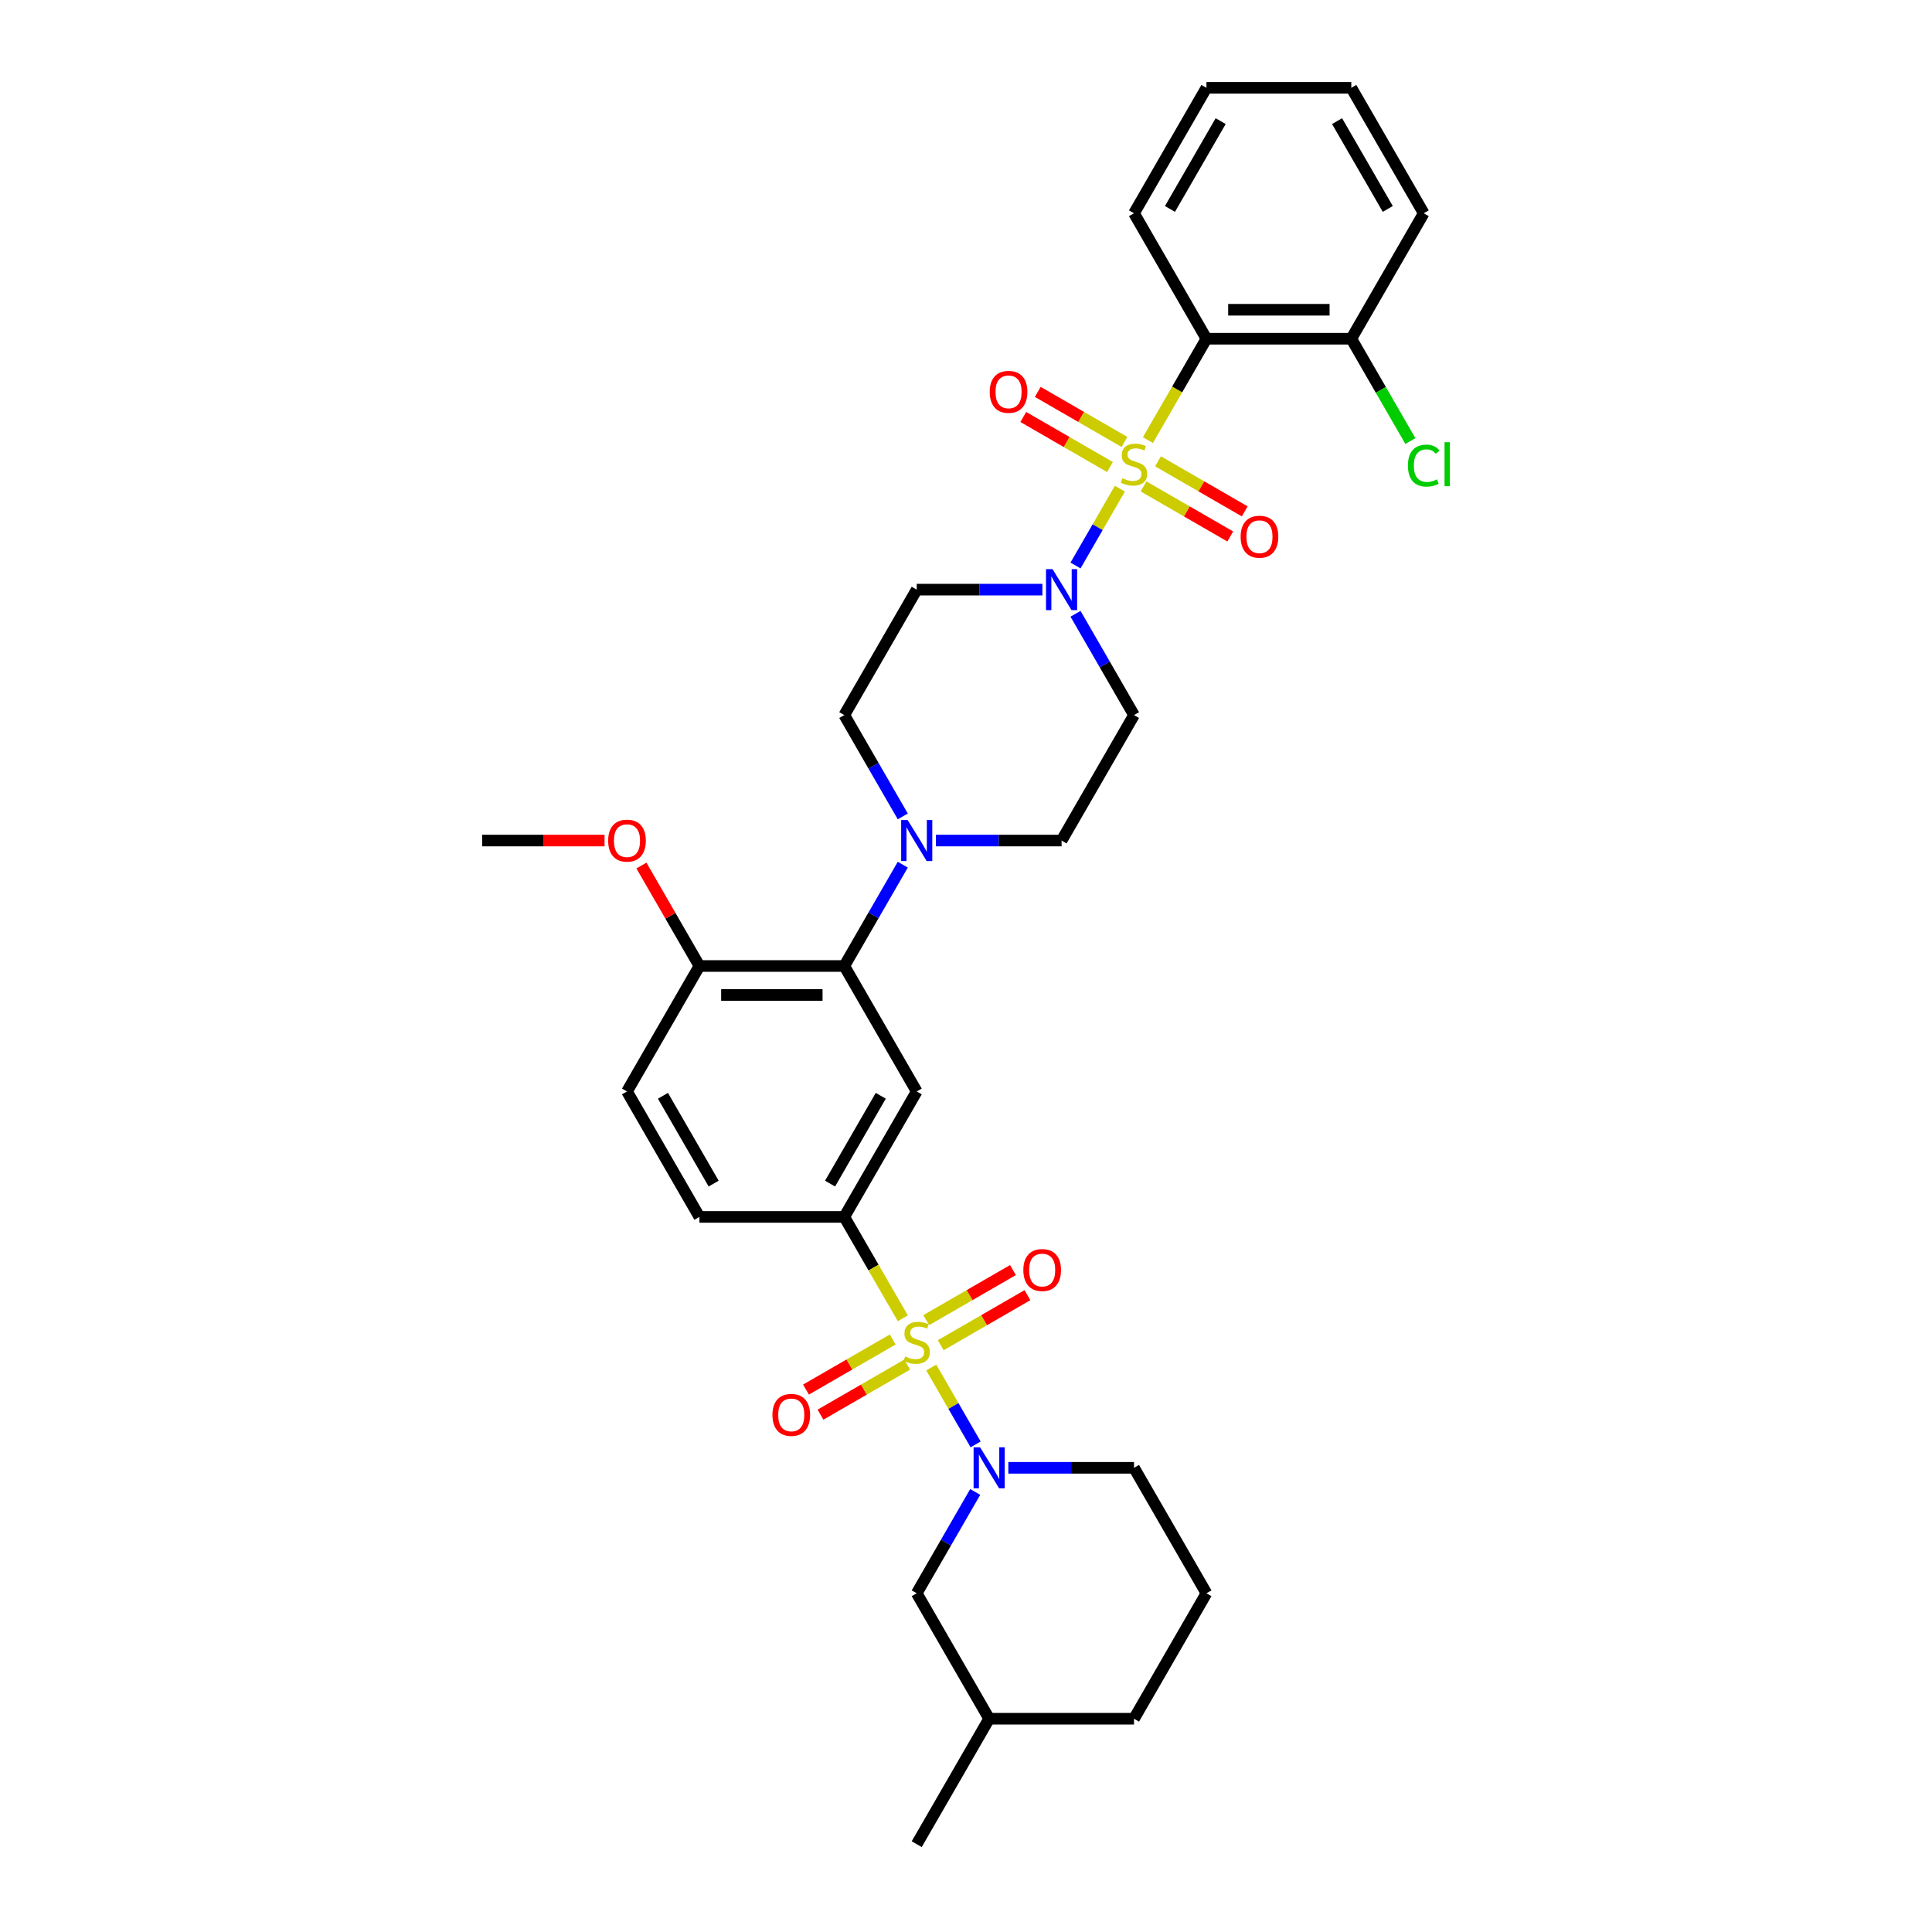 <?xml version='1.0' encoding='iso-8859-1'?>
<svg version='1.1' baseProfile='full'
              xmlns='http://www.w3.org/2000/svg'
                      xmlns:rdkit='http://www.rdkit.org/xml'
                      xmlns:xlink='http://www.w3.org/1999/xlink'
                  xml:space='preserve'
width='1000px' height='1000px' viewBox='0 0 1000 1000'>
<!-- END OF HEADER -->
<rect style='opacity:1.0;fill:#FFFFFF;stroke:none' width='1000' height='1000' x='0' y='0'> </rect>
<path class='bond-0' d='M 437.001,629.87 L 474.492,564.935' style='fill:none;fill-rule:evenodd;stroke:#000000;stroke-width:6px;stroke-linecap:butt;stroke-linejoin:miter;stroke-opacity:1' />
<path class='bond-0' d='M 429.638,612.632 L 455.881,567.177' style='fill:none;fill-rule:evenodd;stroke:#000000;stroke-width:6px;stroke-linecap:butt;stroke-linejoin:miter;stroke-opacity:1' />
<path class='bond-1' d='M 437.001,629.87 L 362.021,629.87' style='fill:none;fill-rule:evenodd;stroke:#000000;stroke-width:6px;stroke-linecap:butt;stroke-linejoin:miter;stroke-opacity:1' />
<path class='bond-2' d='M 437.001,629.87 L 452.149,656.107' style='fill:none;fill-rule:evenodd;stroke:#000000;stroke-width:6px;stroke-linecap:butt;stroke-linejoin:miter;stroke-opacity:1' />
<path class='bond-2' d='M 452.149,656.107 L 467.297,682.343' style='fill:none;fill-rule:evenodd;stroke:#CCCC00;stroke-width:6px;stroke-linecap:butt;stroke-linejoin:miter;stroke-opacity:1' />
<path class='bond-3' d='M 474.492,564.935 L 437.001,500' style='fill:none;fill-rule:evenodd;stroke:#000000;stroke-width:6px;stroke-linecap:butt;stroke-linejoin:miter;stroke-opacity:1' />
<path class='bond-4' d='M 437.001,500 L 362.021,500' style='fill:none;fill-rule:evenodd;stroke:#000000;stroke-width:6px;stroke-linecap:butt;stroke-linejoin:miter;stroke-opacity:1' />
<path class='bond-4' d='M 425.754,514.996 L 373.268,514.996' style='fill:none;fill-rule:evenodd;stroke:#000000;stroke-width:6px;stroke-linecap:butt;stroke-linejoin:miter;stroke-opacity:1' />
<path class='bond-5' d='M 437.001,500 L 452.14,473.778' style='fill:none;fill-rule:evenodd;stroke:#000000;stroke-width:6px;stroke-linecap:butt;stroke-linejoin:miter;stroke-opacity:1' />
<path class='bond-5' d='M 452.14,473.778 L 467.279,447.557' style='fill:none;fill-rule:evenodd;stroke:#0000FF;stroke-width:6px;stroke-linecap:butt;stroke-linejoin:miter;stroke-opacity:1' />
<path class='bond-6' d='M 362.021,500 L 324.531,564.935' style='fill:none;fill-rule:evenodd;stroke:#000000;stroke-width:6px;stroke-linecap:butt;stroke-linejoin:miter;stroke-opacity:1' />
<path class='bond-7' d='M 362.021,500 L 347.012,474.003' style='fill:none;fill-rule:evenodd;stroke:#000000;stroke-width:6px;stroke-linecap:butt;stroke-linejoin:miter;stroke-opacity:1' />
<path class='bond-7' d='M 347.012,474.003 L 332.002,448.007' style='fill:none;fill-rule:evenodd;stroke:#FF0000;stroke-width:6px;stroke-linecap:butt;stroke-linejoin:miter;stroke-opacity:1' />
<path class='bond-8' d='M 324.531,564.935 L 362.021,629.87' style='fill:none;fill-rule:evenodd;stroke:#000000;stroke-width:6px;stroke-linecap:butt;stroke-linejoin:miter;stroke-opacity:1' />
<path class='bond-8' d='M 343.141,567.177 L 369.384,612.632' style='fill:none;fill-rule:evenodd;stroke:#000000;stroke-width:6px;stroke-linecap:butt;stroke-linejoin:miter;stroke-opacity:1' />
<path class='bond-9' d='M 462.06,693.325 L 439.619,706.281' style='fill:none;fill-rule:evenodd;stroke:#CCCC00;stroke-width:6px;stroke-linecap:butt;stroke-linejoin:miter;stroke-opacity:1' />
<path class='bond-9' d='M 439.619,706.281 L 417.179,719.237' style='fill:none;fill-rule:evenodd;stroke:#FF0000;stroke-width:6px;stroke-linecap:butt;stroke-linejoin:miter;stroke-opacity:1' />
<path class='bond-9' d='M 469.558,706.312 L 447.117,719.268' style='fill:none;fill-rule:evenodd;stroke:#CCCC00;stroke-width:6px;stroke-linecap:butt;stroke-linejoin:miter;stroke-opacity:1' />
<path class='bond-9' d='M 447.117,719.268 L 424.677,732.224' style='fill:none;fill-rule:evenodd;stroke:#FF0000;stroke-width:6px;stroke-linecap:butt;stroke-linejoin:miter;stroke-opacity:1' />
<path class='bond-10' d='M 482.015,707.837 L 493.501,727.731' style='fill:none;fill-rule:evenodd;stroke:#CCCC00;stroke-width:6px;stroke-linecap:butt;stroke-linejoin:miter;stroke-opacity:1' />
<path class='bond-10' d='M 493.501,727.731 L 504.987,747.625' style='fill:none;fill-rule:evenodd;stroke:#0000FF;stroke-width:6px;stroke-linecap:butt;stroke-linejoin:miter;stroke-opacity:1' />
<path class='bond-11' d='M 486.923,696.286 L 509.364,683.33' style='fill:none;fill-rule:evenodd;stroke:#CCCC00;stroke-width:6px;stroke-linecap:butt;stroke-linejoin:miter;stroke-opacity:1' />
<path class='bond-11' d='M 509.364,683.33 L 531.804,670.374' style='fill:none;fill-rule:evenodd;stroke:#FF0000;stroke-width:6px;stroke-linecap:butt;stroke-linejoin:miter;stroke-opacity:1' />
<path class='bond-11' d='M 479.425,683.299 L 501.866,670.343' style='fill:none;fill-rule:evenodd;stroke:#CCCC00;stroke-width:6px;stroke-linecap:butt;stroke-linejoin:miter;stroke-opacity:1' />
<path class='bond-11' d='M 501.866,670.343 L 524.306,657.387' style='fill:none;fill-rule:evenodd;stroke:#FF0000;stroke-width:6px;stroke-linecap:butt;stroke-linejoin:miter;stroke-opacity:1' />
<path class='bond-12' d='M 521.909,759.74 L 554.436,759.74' style='fill:none;fill-rule:evenodd;stroke:#0000FF;stroke-width:6px;stroke-linecap:butt;stroke-linejoin:miter;stroke-opacity:1' />
<path class='bond-12' d='M 554.436,759.74 L 586.962,759.74' style='fill:none;fill-rule:evenodd;stroke:#000000;stroke-width:6px;stroke-linecap:butt;stroke-linejoin:miter;stroke-opacity:1' />
<path class='bond-13' d='M 504.77,772.232 L 489.631,798.454' style='fill:none;fill-rule:evenodd;stroke:#0000FF;stroke-width:6px;stroke-linecap:butt;stroke-linejoin:miter;stroke-opacity:1' />
<path class='bond-13' d='M 489.631,798.454 L 474.492,824.675' style='fill:none;fill-rule:evenodd;stroke:#000000;stroke-width:6px;stroke-linecap:butt;stroke-linejoin:miter;stroke-opacity:1' />
<path class='bond-14' d='M 312.909,435.065 L 281.229,435.065' style='fill:none;fill-rule:evenodd;stroke:#FF0000;stroke-width:6px;stroke-linecap:butt;stroke-linejoin:miter;stroke-opacity:1' />
<path class='bond-14' d='M 281.229,435.065 L 249.55,435.065' style='fill:none;fill-rule:evenodd;stroke:#000000;stroke-width:6px;stroke-linecap:butt;stroke-linejoin:miter;stroke-opacity:1' />
<path class='bond-15' d='M 484.419,435.065 L 516.946,435.065' style='fill:none;fill-rule:evenodd;stroke:#0000FF;stroke-width:6px;stroke-linecap:butt;stroke-linejoin:miter;stroke-opacity:1' />
<path class='bond-15' d='M 516.946,435.065 L 549.472,435.065' style='fill:none;fill-rule:evenodd;stroke:#000000;stroke-width:6px;stroke-linecap:butt;stroke-linejoin:miter;stroke-opacity:1' />
<path class='bond-16' d='M 467.279,422.573 L 452.14,396.352' style='fill:none;fill-rule:evenodd;stroke:#0000FF;stroke-width:6px;stroke-linecap:butt;stroke-linejoin:miter;stroke-opacity:1' />
<path class='bond-16' d='M 452.14,396.352 L 437.001,370.13' style='fill:none;fill-rule:evenodd;stroke:#000000;stroke-width:6px;stroke-linecap:butt;stroke-linejoin:miter;stroke-opacity:1' />
<path class='bond-17' d='M 549.472,435.065 L 586.962,370.13' style='fill:none;fill-rule:evenodd;stroke:#000000;stroke-width:6px;stroke-linecap:butt;stroke-linejoin:miter;stroke-opacity:1' />
<path class='bond-18' d='M 586.962,370.13 L 571.823,343.908' style='fill:none;fill-rule:evenodd;stroke:#000000;stroke-width:6px;stroke-linecap:butt;stroke-linejoin:miter;stroke-opacity:1' />
<path class='bond-18' d='M 571.823,343.908 L 556.684,317.687' style='fill:none;fill-rule:evenodd;stroke:#0000FF;stroke-width:6px;stroke-linecap:butt;stroke-linejoin:miter;stroke-opacity:1' />
<path class='bond-19' d='M 539.545,305.195 L 507.018,305.195' style='fill:none;fill-rule:evenodd;stroke:#0000FF;stroke-width:6px;stroke-linecap:butt;stroke-linejoin:miter;stroke-opacity:1' />
<path class='bond-19' d='M 507.018,305.195 L 474.492,305.195' style='fill:none;fill-rule:evenodd;stroke:#000000;stroke-width:6px;stroke-linecap:butt;stroke-linejoin:miter;stroke-opacity:1' />
<path class='bond-20' d='M 556.684,292.703 L 568.166,272.817' style='fill:none;fill-rule:evenodd;stroke:#0000FF;stroke-width:6px;stroke-linecap:butt;stroke-linejoin:miter;stroke-opacity:1' />
<path class='bond-20' d='M 568.166,272.817 L 579.647,252.931' style='fill:none;fill-rule:evenodd;stroke:#CCCC00;stroke-width:6px;stroke-linecap:butt;stroke-linejoin:miter;stroke-opacity:1' />
<path class='bond-21' d='M 474.492,305.195 L 437.001,370.13' style='fill:none;fill-rule:evenodd;stroke:#000000;stroke-width:6px;stroke-linecap:butt;stroke-linejoin:miter;stroke-opacity:1' />
<path class='bond-22' d='M 582.029,228.753 L 559.588,215.797' style='fill:none;fill-rule:evenodd;stroke:#CCCC00;stroke-width:6px;stroke-linecap:butt;stroke-linejoin:miter;stroke-opacity:1' />
<path class='bond-22' d='M 559.588,215.797 L 537.148,202.841' style='fill:none;fill-rule:evenodd;stroke:#FF0000;stroke-width:6px;stroke-linecap:butt;stroke-linejoin:miter;stroke-opacity:1' />
<path class='bond-22' d='M 574.531,241.74 L 552.09,228.784' style='fill:none;fill-rule:evenodd;stroke:#CCCC00;stroke-width:6px;stroke-linecap:butt;stroke-linejoin:miter;stroke-opacity:1' />
<path class='bond-22' d='M 552.09,228.784 L 529.65,215.828' style='fill:none;fill-rule:evenodd;stroke:#FF0000;stroke-width:6px;stroke-linecap:butt;stroke-linejoin:miter;stroke-opacity:1' />
<path class='bond-23' d='M 591.896,251.766 L 614.337,264.722' style='fill:none;fill-rule:evenodd;stroke:#CCCC00;stroke-width:6px;stroke-linecap:butt;stroke-linejoin:miter;stroke-opacity:1' />
<path class='bond-23' d='M 614.337,264.722 L 636.777,277.678' style='fill:none;fill-rule:evenodd;stroke:#FF0000;stroke-width:6px;stroke-linecap:butt;stroke-linejoin:miter;stroke-opacity:1' />
<path class='bond-23' d='M 599.394,238.779 L 621.835,251.735' style='fill:none;fill-rule:evenodd;stroke:#CCCC00;stroke-width:6px;stroke-linecap:butt;stroke-linejoin:miter;stroke-opacity:1' />
<path class='bond-23' d='M 621.835,251.735 L 644.275,264.691' style='fill:none;fill-rule:evenodd;stroke:#FF0000;stroke-width:6px;stroke-linecap:butt;stroke-linejoin:miter;stroke-opacity:1' />
<path class='bond-24' d='M 594.157,227.798 L 609.305,201.561' style='fill:none;fill-rule:evenodd;stroke:#CCCC00;stroke-width:6px;stroke-linecap:butt;stroke-linejoin:miter;stroke-opacity:1' />
<path class='bond-24' d='M 609.305,201.561 L 624.453,175.325' style='fill:none;fill-rule:evenodd;stroke:#000000;stroke-width:6px;stroke-linecap:butt;stroke-linejoin:miter;stroke-opacity:1' />
<path class='bond-25' d='M 624.453,175.325 L 699.433,175.325' style='fill:none;fill-rule:evenodd;stroke:#000000;stroke-width:6px;stroke-linecap:butt;stroke-linejoin:miter;stroke-opacity:1' />
<path class='bond-25' d='M 635.7,160.329 L 688.186,160.329' style='fill:none;fill-rule:evenodd;stroke:#000000;stroke-width:6px;stroke-linecap:butt;stroke-linejoin:miter;stroke-opacity:1' />
<path class='bond-26' d='M 624.453,175.325 L 586.962,110.39' style='fill:none;fill-rule:evenodd;stroke:#000000;stroke-width:6px;stroke-linecap:butt;stroke-linejoin:miter;stroke-opacity:1' />
<path class='bond-27' d='M 699.433,175.325 L 736.924,110.39' style='fill:none;fill-rule:evenodd;stroke:#000000;stroke-width:6px;stroke-linecap:butt;stroke-linejoin:miter;stroke-opacity:1' />
<path class='bond-28' d='M 699.433,175.325 L 714.724,201.809' style='fill:none;fill-rule:evenodd;stroke:#000000;stroke-width:6px;stroke-linecap:butt;stroke-linejoin:miter;stroke-opacity:1' />
<path class='bond-28' d='M 714.724,201.809 L 730.014,228.293' style='fill:none;fill-rule:evenodd;stroke:#00CC00;stroke-width:6px;stroke-linecap:butt;stroke-linejoin:miter;stroke-opacity:1' />
<path class='bond-29' d='M 474.492,824.675 L 511.982,889.61' style='fill:none;fill-rule:evenodd;stroke:#000000;stroke-width:6px;stroke-linecap:butt;stroke-linejoin:miter;stroke-opacity:1' />
<path class='bond-30' d='M 586.962,759.74 L 624.453,824.675' style='fill:none;fill-rule:evenodd;stroke:#000000;stroke-width:6px;stroke-linecap:butt;stroke-linejoin:miter;stroke-opacity:1' />
<path class='bond-31' d='M 586.962,889.61 L 624.453,824.675' style='fill:none;fill-rule:evenodd;stroke:#000000;stroke-width:6px;stroke-linecap:butt;stroke-linejoin:miter;stroke-opacity:1' />
<path class='bond-32' d='M 586.962,889.61 L 511.982,889.61' style='fill:none;fill-rule:evenodd;stroke:#000000;stroke-width:6px;stroke-linecap:butt;stroke-linejoin:miter;stroke-opacity:1' />
<path class='bond-33' d='M 511.982,889.61 L 474.492,954.545' style='fill:none;fill-rule:evenodd;stroke:#000000;stroke-width:6px;stroke-linecap:butt;stroke-linejoin:miter;stroke-opacity:1' />
<path class='bond-34' d='M 586.962,110.39 L 624.453,45.455' style='fill:none;fill-rule:evenodd;stroke:#000000;stroke-width:6px;stroke-linecap:butt;stroke-linejoin:miter;stroke-opacity:1' />
<path class='bond-34' d='M 605.573,108.147 L 631.816,62.693' style='fill:none;fill-rule:evenodd;stroke:#000000;stroke-width:6px;stroke-linecap:butt;stroke-linejoin:miter;stroke-opacity:1' />
<path class='bond-35' d='M 736.924,110.39 L 699.433,45.455' style='fill:none;fill-rule:evenodd;stroke:#000000;stroke-width:6px;stroke-linecap:butt;stroke-linejoin:miter;stroke-opacity:1' />
<path class='bond-35' d='M 718.313,108.147 L 692.07,62.693' style='fill:none;fill-rule:evenodd;stroke:#000000;stroke-width:6px;stroke-linecap:butt;stroke-linejoin:miter;stroke-opacity:1' />
<path class='bond-36' d='M 624.453,45.455 L 699.433,45.455' style='fill:none;fill-rule:evenodd;stroke:#000000;stroke-width:6px;stroke-linecap:butt;stroke-linejoin:miter;stroke-opacity:1' />
<path  class='atom-6' d='M 468.493 702.093
Q 468.733 702.183, 469.723 702.603
Q 470.713 703.023, 471.792 703.293
Q 472.902 703.533, 473.982 703.533
Q 475.991 703.533, 477.161 702.573
Q 478.331 701.583, 478.331 699.874
Q 478.331 698.704, 477.731 697.984
Q 477.161 697.265, 476.261 696.875
Q 475.361 696.485, 473.862 696.035
Q 471.972 695.465, 470.833 694.925
Q 469.723 694.385, 468.913 693.246
Q 468.133 692.106, 468.133 690.186
Q 468.133 687.517, 469.933 685.868
Q 471.762 684.218, 475.361 684.218
Q 477.821 684.218, 480.61 685.388
L 479.92 687.697
Q 477.371 686.647, 475.451 686.647
Q 473.382 686.647, 472.242 687.517
Q 471.102 688.357, 471.132 689.826
Q 471.132 690.966, 471.702 691.656
Q 472.302 692.346, 473.142 692.736
Q 474.012 693.126, 475.451 693.576
Q 477.371 694.175, 478.511 694.775
Q 479.65 695.375, 480.46 696.605
Q 481.3 697.804, 481.3 699.874
Q 481.3 702.813, 479.32 704.403
Q 477.371 705.962, 474.102 705.962
Q 472.212 705.962, 470.773 705.542
Q 469.363 705.153, 467.683 704.463
L 468.493 702.093
' fill='#CCCC00'/>
<path  class='atom-7' d='M 399.809 732.355
Q 399.809 727.257, 402.328 724.408
Q 404.848 721.558, 409.557 721.558
Q 414.265 721.558, 416.785 724.408
Q 419.304 727.257, 419.304 732.355
Q 419.304 737.514, 416.755 740.453
Q 414.205 743.363, 409.557 743.363
Q 404.878 743.363, 402.328 740.453
Q 399.809 737.544, 399.809 732.355
M 409.557 740.963
Q 412.796 740.963, 414.535 738.804
Q 416.305 736.614, 416.305 732.355
Q 416.305 728.187, 414.535 726.087
Q 412.796 723.958, 409.557 723.958
Q 406.317 723.958, 404.548 726.057
Q 402.808 728.157, 402.808 732.355
Q 402.808 736.644, 404.548 738.804
Q 406.317 740.963, 409.557 740.963
' fill='#FF0000'/>
<path  class='atom-8' d='M 507.288 749.123
L 514.246 760.37
Q 514.936 761.48, 516.046 763.489
Q 517.156 765.499, 517.216 765.619
L 517.216 749.123
L 520.035 749.123
L 520.035 770.358
L 517.126 770.358
L 509.657 758.061
Q 508.788 756.621, 507.858 754.971
Q 506.958 753.322, 506.688 752.812
L 506.688 770.358
L 503.929 770.358
L 503.929 749.123
L 507.288 749.123
' fill='#0000FF'/>
<path  class='atom-9' d='M 529.679 657.375
Q 529.679 652.276, 532.199 649.427
Q 534.718 646.578, 539.427 646.578
Q 544.135 646.578, 546.655 649.427
Q 549.174 652.276, 549.174 657.375
Q 549.174 662.534, 546.625 665.473
Q 544.075 668.382, 539.427 668.382
Q 534.748 668.382, 532.199 665.473
Q 529.679 662.564, 529.679 657.375
M 539.427 665.983
Q 542.666 665.983, 544.405 663.823
Q 546.175 661.634, 546.175 657.375
Q 546.175 653.206, 544.405 651.107
Q 542.666 648.977, 539.427 648.977
Q 536.188 648.977, 534.418 651.077
Q 532.678 653.176, 532.678 657.375
Q 532.678 661.664, 534.418 663.823
Q 536.188 665.983, 539.427 665.983
' fill='#FF0000'/>
<path  class='atom-10' d='M 314.783 435.125
Q 314.783 430.026, 317.302 427.177
Q 319.822 424.328, 324.531 424.328
Q 329.239 424.328, 331.759 427.177
Q 334.278 430.026, 334.278 435.125
Q 334.278 440.284, 331.729 443.223
Q 329.179 446.132, 324.531 446.132
Q 319.852 446.132, 317.302 443.223
Q 314.783 440.314, 314.783 435.125
M 324.531 443.733
Q 327.77 443.733, 329.509 441.573
Q 331.279 439.384, 331.279 435.125
Q 331.279 430.956, 329.509 428.857
Q 327.77 426.727, 324.531 426.727
Q 321.291 426.727, 319.522 428.827
Q 317.782 430.926, 317.782 435.125
Q 317.782 439.414, 319.522 441.573
Q 321.291 443.733, 324.531 443.733
' fill='#FF0000'/>
<path  class='atom-12' d='M 469.798 424.448
L 476.756 435.695
Q 477.446 436.804, 478.556 438.814
Q 479.665 440.823, 479.725 440.943
L 479.725 424.448
L 482.545 424.448
L 482.545 445.682
L 479.635 445.682
L 472.167 433.385
Q 471.297 431.946, 470.368 430.296
Q 469.468 428.647, 469.198 428.137
L 469.198 445.682
L 466.439 445.682
L 466.439 424.448
L 469.798 424.448
' fill='#0000FF'/>
<path  class='atom-15' d='M 544.778 294.578
L 551.737 305.825
Q 552.426 306.934, 553.536 308.944
Q 554.646 310.953, 554.706 311.073
L 554.706 294.578
L 557.525 294.578
L 557.525 315.812
L 554.616 315.812
L 547.148 303.515
Q 546.278 302.076, 545.348 300.426
Q 544.448 298.776, 544.179 298.267
L 544.179 315.812
L 541.419 315.812
L 541.419 294.578
L 544.778 294.578
' fill='#0000FF'/>
<path  class='atom-18' d='M 580.964 247.548
Q 581.204 247.638, 582.194 248.058
Q 583.183 248.478, 584.263 248.748
Q 585.373 248.987, 586.453 248.987
Q 588.462 248.987, 589.632 248.028
Q 590.801 247.038, 590.801 245.328
Q 590.801 244.159, 590.202 243.439
Q 589.632 242.719, 588.732 242.329
Q 587.832 241.939, 586.333 241.489
Q 584.443 240.92, 583.303 240.38
Q 582.194 239.84, 581.384 238.7
Q 580.604 237.56, 580.604 235.641
Q 580.604 232.972, 582.404 231.322
Q 584.233 229.672, 587.832 229.672
Q 590.292 229.672, 593.081 230.842
L 592.391 233.152
Q 589.842 232.102, 587.922 232.102
Q 585.853 232.102, 584.713 232.972
Q 583.573 233.811, 583.603 235.281
Q 583.603 236.421, 584.173 237.111
Q 584.773 237.8, 585.613 238.19
Q 586.483 238.58, 587.922 239.03
Q 589.842 239.63, 590.981 240.23
Q 592.121 240.83, 592.931 242.059
Q 593.771 243.259, 593.771 245.328
Q 593.771 248.268, 591.791 249.857
Q 589.842 251.417, 586.573 251.417
Q 584.683 251.417, 583.243 250.997
Q 581.834 250.607, 580.154 249.917
L 580.964 247.548
' fill='#CCCC00'/>
<path  class='atom-19' d='M 512.28 202.829
Q 512.28 197.731, 514.799 194.882
Q 517.319 192.032, 522.027 192.032
Q 526.736 192.032, 529.256 194.882
Q 531.775 197.731, 531.775 202.829
Q 531.775 207.988, 529.226 210.927
Q 526.676 213.837, 522.027 213.837
Q 517.349 213.837, 514.799 210.927
Q 512.28 208.018, 512.28 202.829
M 522.027 211.437
Q 525.267 211.437, 527.006 209.278
Q 528.776 207.088, 528.776 202.829
Q 528.776 198.661, 527.006 196.561
Q 525.267 194.432, 522.027 194.432
Q 518.788 194.432, 517.019 196.531
Q 515.279 198.631, 515.279 202.829
Q 515.279 207.118, 517.019 209.278
Q 518.788 211.437, 522.027 211.437
' fill='#FF0000'/>
<path  class='atom-20' d='M 642.15 277.81
Q 642.15 272.711, 644.669 269.862
Q 647.189 267.013, 651.898 267.013
Q 656.606 267.013, 659.126 269.862
Q 661.645 272.711, 661.645 277.81
Q 661.645 282.969, 659.096 285.908
Q 656.546 288.817, 651.898 288.817
Q 647.219 288.817, 644.669 285.908
Q 642.15 282.999, 642.15 277.81
M 651.898 286.418
Q 655.137 286.418, 656.876 284.258
Q 658.646 282.069, 658.646 277.81
Q 658.646 273.641, 656.876 271.542
Q 655.137 269.412, 651.898 269.412
Q 648.658 269.412, 646.889 271.512
Q 645.149 273.611, 645.149 277.81
Q 645.149 282.099, 646.889 284.258
Q 648.658 286.418, 651.898 286.418
' fill='#FF0000'/>
<path  class='atom-31' d='M 728.736 240.995
Q 728.736 235.716, 731.195 232.957
Q 733.684 230.167, 738.393 230.167
Q 742.772 230.167, 745.111 233.257
L 743.132 234.876
Q 741.422 232.627, 738.393 232.627
Q 735.184 232.627, 733.474 234.786
Q 731.795 236.916, 731.795 240.995
Q 731.795 245.193, 733.534 247.353
Q 735.304 249.512, 738.723 249.512
Q 741.062 249.512, 743.792 248.103
L 744.632 250.352
Q 743.522 251.072, 741.842 251.492
Q 740.163 251.912, 738.303 251.912
Q 733.684 251.912, 731.195 249.092
Q 728.736 246.273, 728.736 240.995
' fill='#00CC00'/>
<path  class='atom-31' d='M 747.691 228.878
L 750.45 228.878
L 750.45 251.642
L 747.691 251.642
L 747.691 228.878
' fill='#00CC00'/>
</svg>
